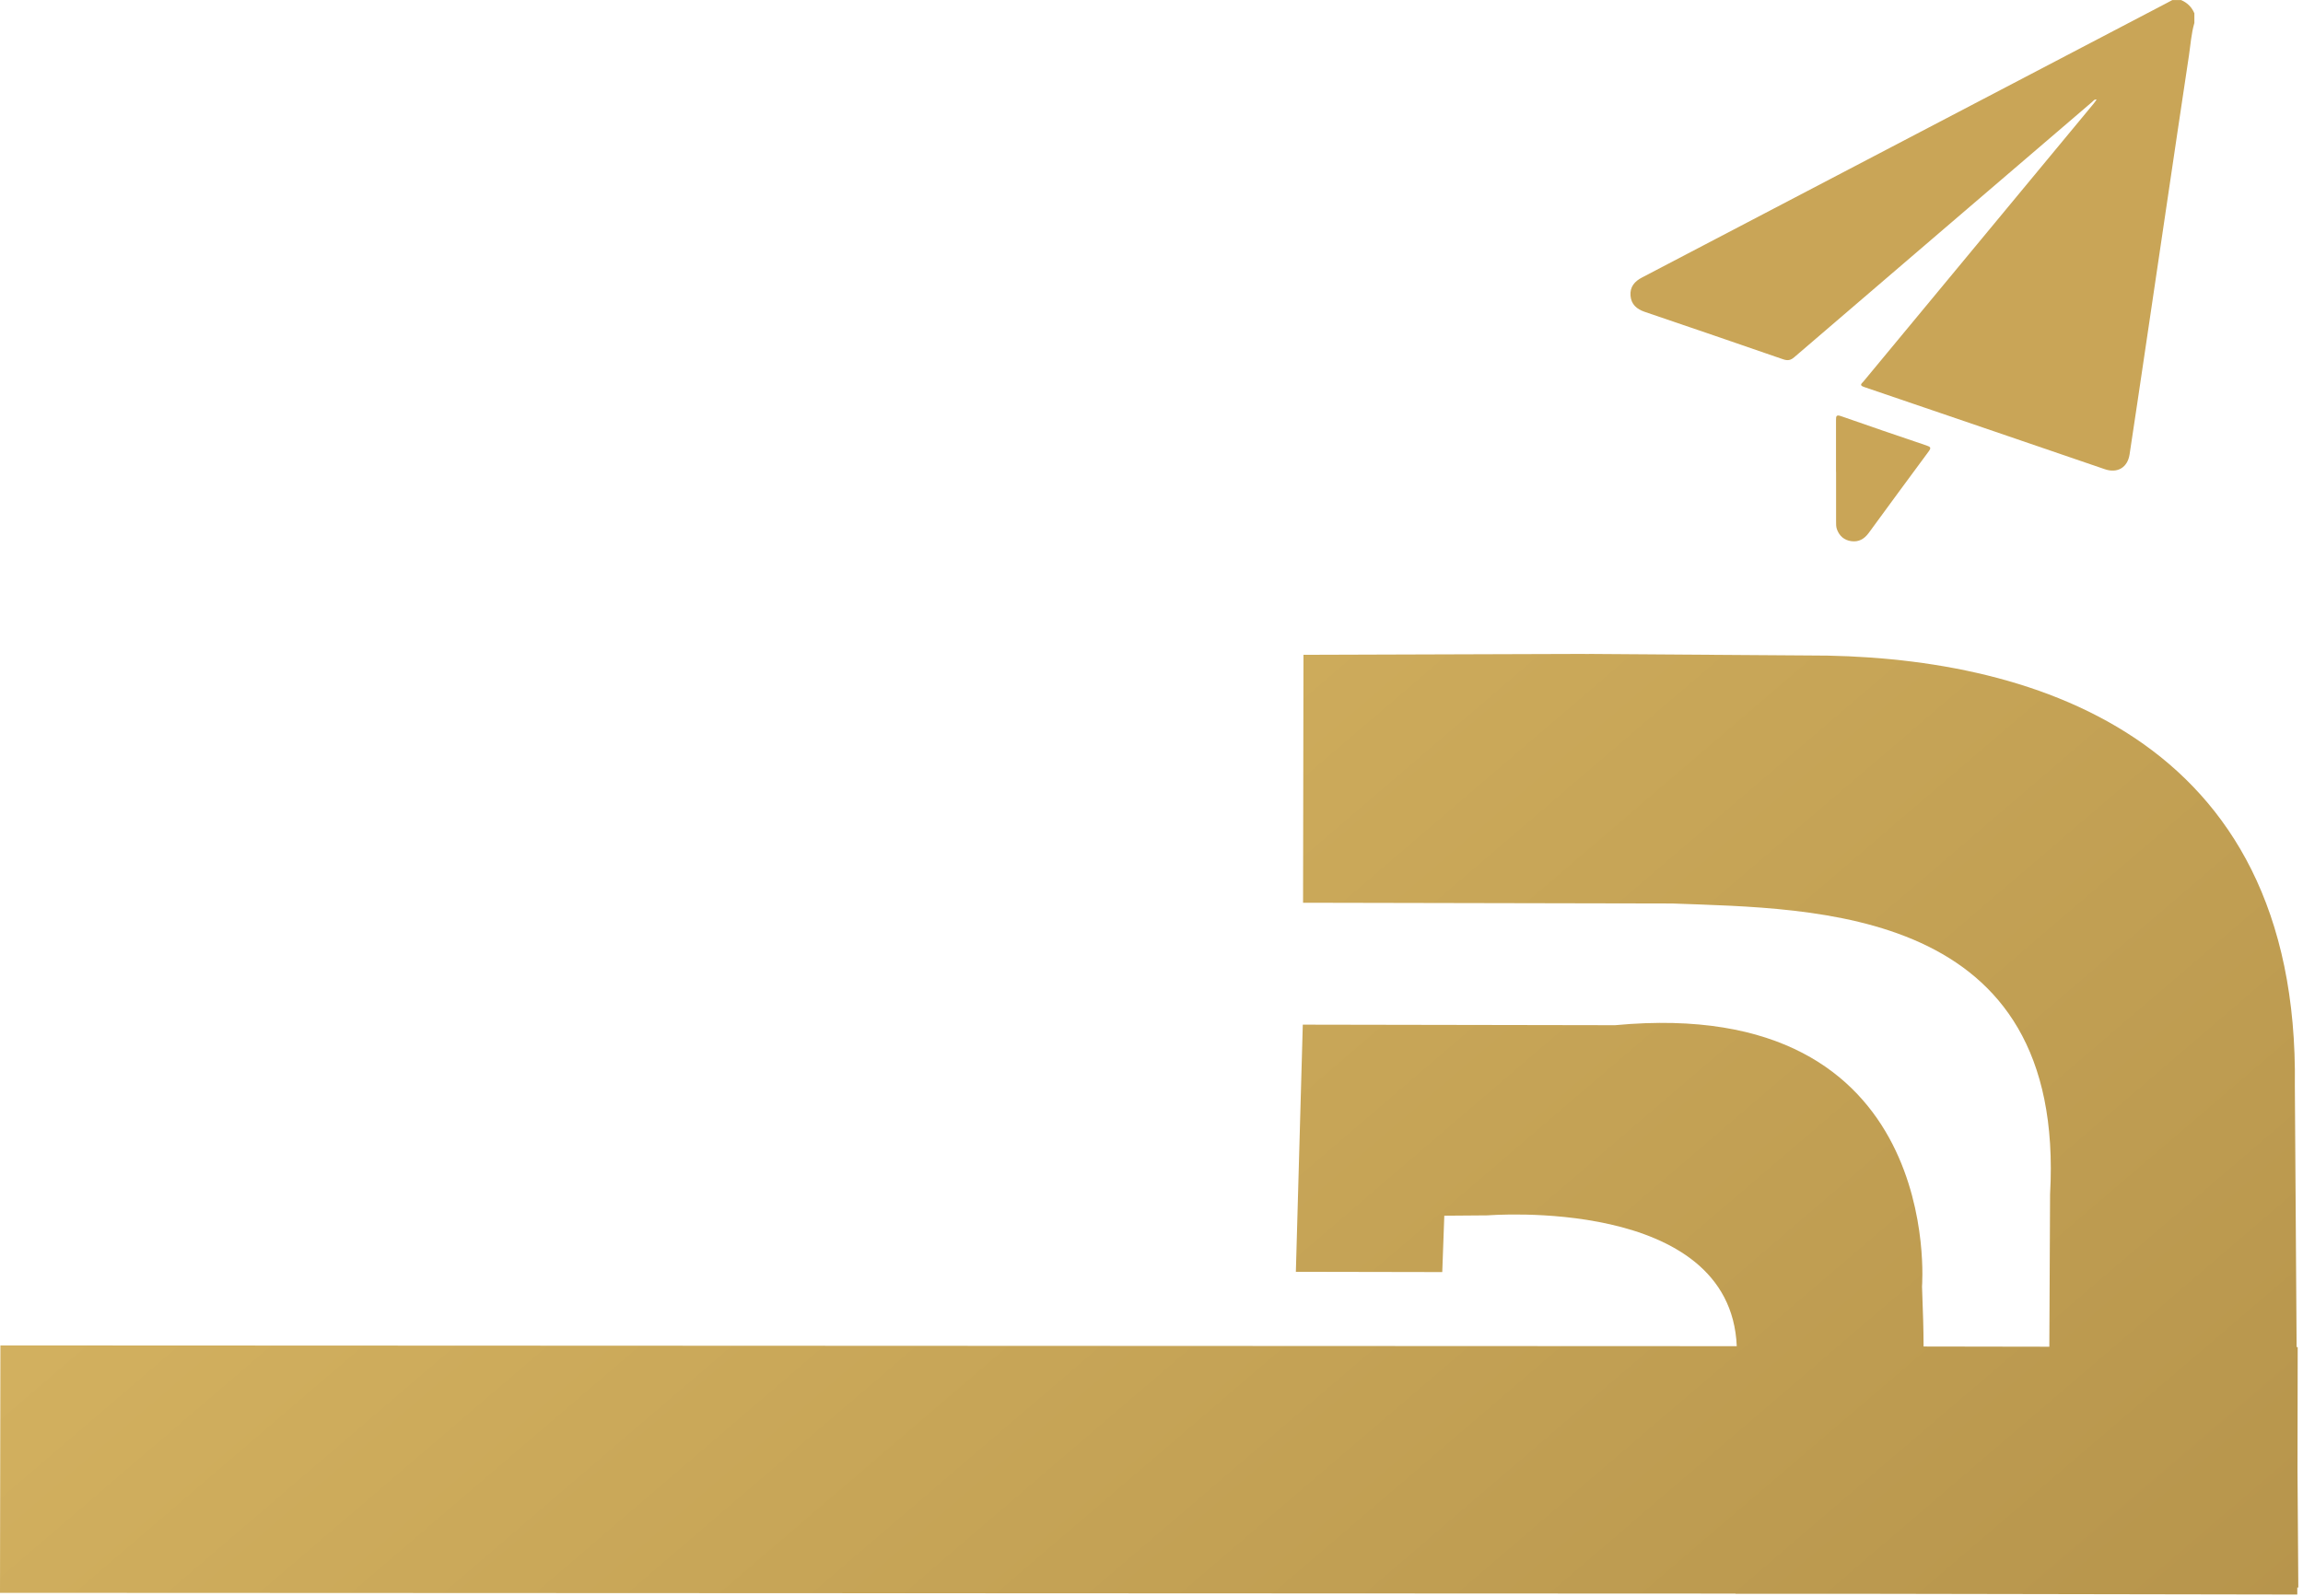 <svg width="339" height="235" viewBox="0 0 339 235" fill="none" xmlns="http://www.w3.org/2000/svg">
<path d="M323 3.41C322.55 4.97 322.45 6.59 322.21 8.18C321.07 15.69 319.97 23.21 318.85 30.73C317.8 37.82 316.75 44.91 315.7 52C314.96 56.98 314.23 61.95 313.47 66.92C313.17 68.84 311.69 69.72 309.84 69.09C298.02 65.05 286.21 61 274.39 56.98C273.62 56.72 274.04 56.47 274.29 56.18C279.5 49.89 284.71 43.6 289.92 37.31C296.01 29.96 302.1 22.61 308.19 15.25C308.34 15.07 308.46 14.88 308.62 14.66C308.29 14.6 308.17 14.82 308.03 14.95C293.39 27.49 278.75 40.03 264.12 52.59C263.58 53.06 263.15 53.13 262.47 52.9C255.69 50.55 248.9 48.23 242.11 45.92C240.93 45.52 240.11 44.82 240.01 43.53C239.91 42.24 240.61 41.42 241.72 40.85C267.46 27.39 293.19 13.93 318.92 0.46C319.2 0.31 319.48 0.16 319.76 0.01C320.19 0.01 320.62 0.01 321.06 0.01C321.97 0.4 322.62 1.04 323.01 1.96V3.42L323 3.41Z" fill="#C9A557"/>
<path d="M270.26 69.47C270.26 66.93 270.27 64.39 270.26 61.85C270.26 61.27 270.3 61.03 270.99 61.27C275.18 62.74 279.39 64.18 283.6 65.6C284.18 65.8 284.3 65.93 283.89 66.48C280.93 70.47 278 74.48 275.06 78.49C274.42 79.36 273.59 79.84 272.49 79.68C271.47 79.53 270.78 78.94 270.41 77.98C270.25 77.56 270.27 77.13 270.27 76.7C270.27 74.29 270.27 71.89 270.27 69.48L270.26 69.47Z" fill="#C9A557"/>
<path d="M191.81 132.92L191.87 96.41L232.6 96.28C234.14 96.29 264.43 96.51 265.97 96.51C298.27 96.39 338.52 107.98 337.8 159.89L338.06 198.35H338.22L338.19 216.56L338.31 233.75H338.16V234.78L274.59 234.67H255.47V234.64L0 234.53L0.06 198.1L255.65 198.21C254.72 176.02 218.98 178.95 218.98 178.95L212.6 179L212.3 187.3L190.75 187.26L191.77 150.87L237.74 150.95C286.39 146.38 282.92 189.41 282.92 189.41C283.08 194.06 283.13 195.01 283.15 198.26L301.66 198.29L301.77 175.84C304.14 133.43 267.2 133.83 246.14 133.03L191.8 132.92H191.81Z" fill="url(#paint0_linear_59_14)"/>
<defs>
<linearGradient id="paint0_linear_59_14" x1="32.392" y1="24.434" x2="411.718" y2="467.471" gradientUnits="userSpaceOnUse">
<stop stop-color="#DFBD68"/>
<stop offset="0.56" stop-color="#BA984E"/>
<stop offset="1" stop-color="#A3803E"/>
</linearGradient>
</defs>
</svg>
